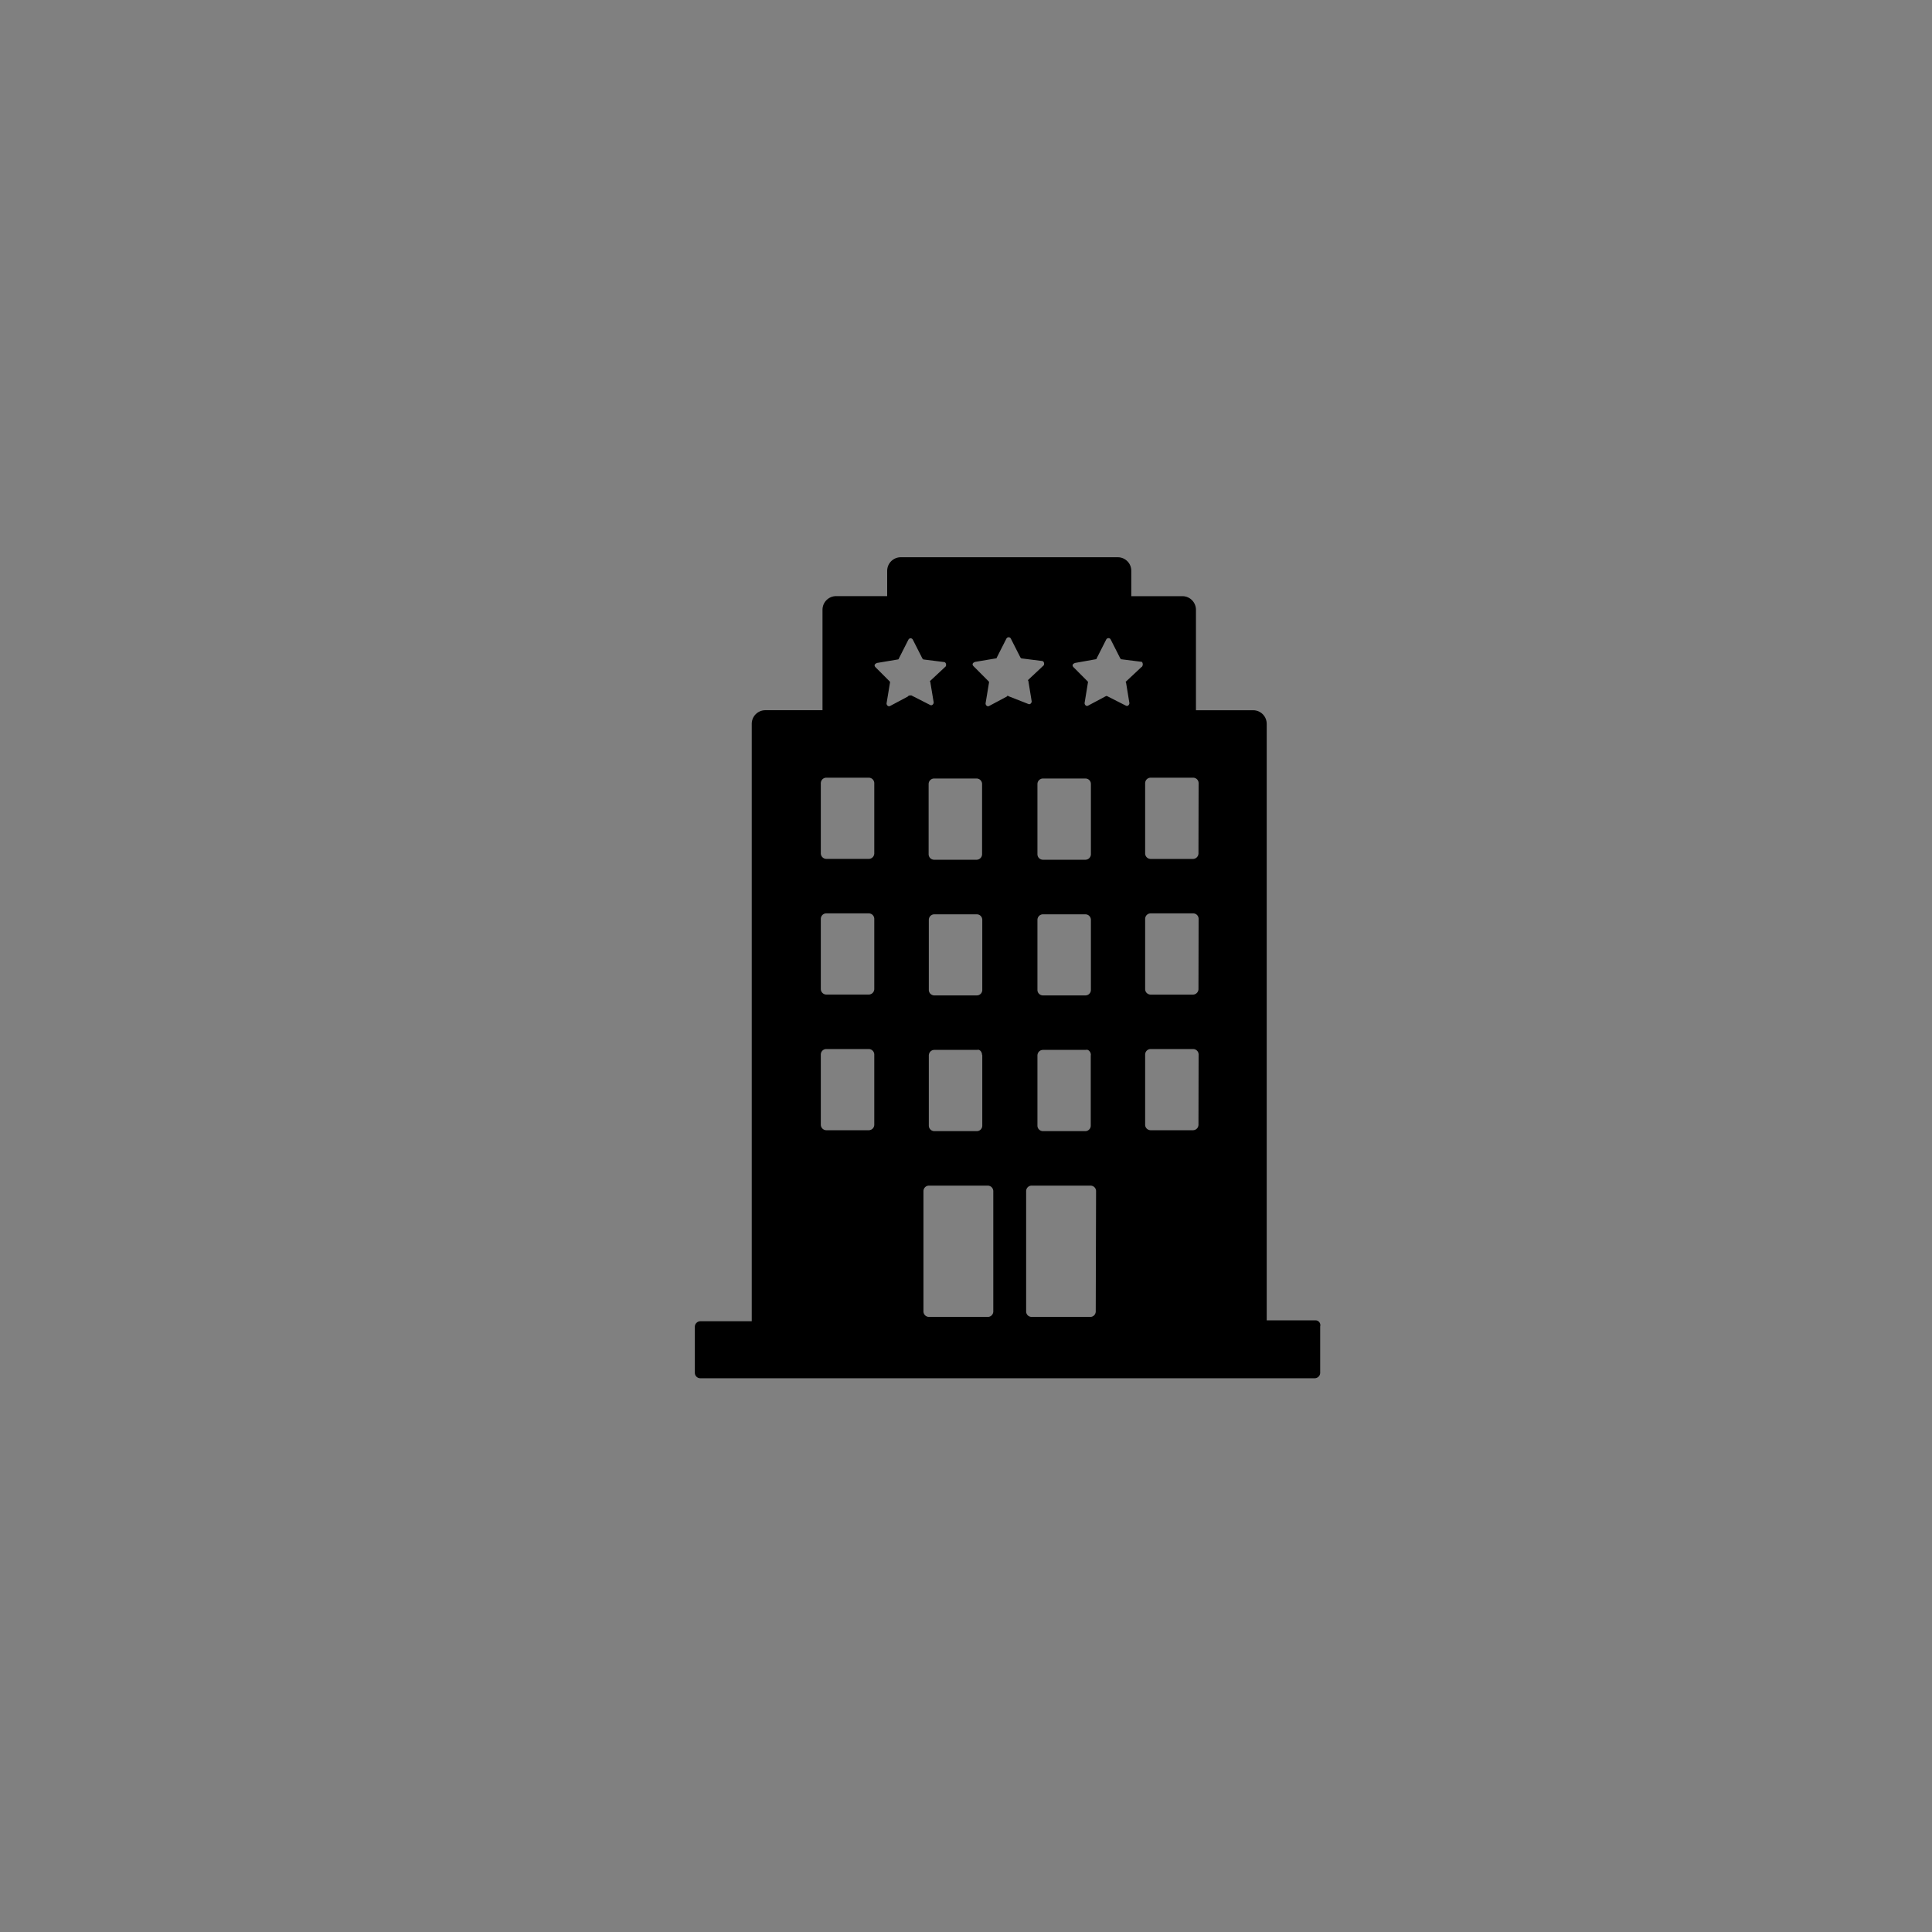 <?xml version="1.0" encoding="utf-8"?>
<!-- Generator: Adobe Illustrator 16.0.3, SVG Export Plug-In . SVG Version: 6.00 Build 0)  -->
<!DOCTYPE svg PUBLIC "-//W3C//DTD SVG 1.1//EN" "http://www.w3.org/Graphics/SVG/1.1/DTD/svg11.dtd">
<svg version="1.1" id="Layer_1" xmlns="http://www.w3.org/2000/svg" xmlns:xlink="http://www.w3.org/1999/xlink" x="0px"
     y="0px"
     width="40px" height="40px" viewBox="0 0 40 40" enable-background="new 0 0 40 40" xml:space="preserve">
<rect x="0" y="0" width="40" height="40" fill="#808080" stroke="none"/>
<g transform="translate(-1028 -3336)">
	<g transform="translate(1033 3340)">
		<g transform="translate(-5 -4)" opacity="0.004">
			<rect fill="none" width="40" height="40"/>
            <rect x="0.5" y="0.5" fill="none" stroke="#FFFFFF" width="39" height="39"/>
		</g>
        <g transform="translate(-7.329 5.026)">
			<g transform="translate(3.015 0.011)">
				<path d="M26.559,18.3h-1.019V5.954c0.002-0.156-0.121-0.284-0.277-0.286c-0.003,0-0.006,0-0.008,0h-1.18V3.592
					c0.002-0.156-0.122-0.284-0.277-0.286c-0.003,0-0.006,0-0.008,0h-1.054v-0.52C22.74,2.63,22.615,2.502,22.459,2.5
					c-0.002,0-0.005,0-0.008,0h-4.483c-0.156-0.002-0.284,0.122-0.286,0.278c0,0.002,0,0.005,0,0.008v0.519h-1.053
					c-0.156-0.002-0.284,0.123-0.286,0.278c0,0.002,0,0.005,0,0.008v2.076h-1.179c-0.156-0.002-0.284,0.122-0.286,0.278
					c0,0.002,0,0.005,0,0.008v12.365h-1.071c-0.058,0.004-0.104,0.051-0.107,0.107v0.967c0.003,0.057,0.049,0.103,0.107,0.106
					h12.733c0.058-0.004,0.104-0.05,0.107-0.106v-0.967c0.015-0.053-0.018-0.108-0.07-0.123
					C26.572,18.301,26.566,18.301,26.559,18.3z M17.415,14.256c-0.004,0.058-0.05,0.104-0.107,0.107h-0.893
					c-0.058-0.004-0.103-0.05-0.107-0.107v-1.467c0.004-0.058,0.049-0.104,0.107-0.107h0.893c0.057,0.004,0.103,0.05,0.107,0.107
					V14.256z M17.415,11.447c-0.004,0.057-0.05,0.103-0.107,0.107h-0.893c-0.058-0.004-0.103-0.05-0.107-0.107V9.98
					c0.004-0.058,0.049-0.103,0.107-0.107h0.893c0.057,0.004,0.103,0.049,0.107,0.107V11.447z M17.415,8.638
					c-0.004,0.058-0.05,0.104-0.107,0.107h-0.893c-0.058-0.004-0.103-0.05-0.107-0.107V7.171c0.004-0.058,0.049-0.103,0.107-0.107
					h0.893c0.057,0.004,0.103,0.049,0.107,0.107V8.638z M18.115,5.381l-0.375,0.2c-0.036,0.018-0.071-0.018-0.071-0.054l0.071-0.429
					V5.077l-0.3-0.3c-0.036-0.036-0.018-0.072,0.036-0.089l0.429-0.072c0.01,0,0.018-0.008,0.018-0.018l0.2-0.394
					c0.014-0.025,0.045-0.034,0.069-0.02c0.008,0.005,0.015,0.012,0.02,0.02l0.2,0.394l0.018,0.018l0.429,0.054
					c0.036,0,0.054,0.054,0.036,0.089l-0.321,0.3c0,0-0.018,0.018,0,0.018l0.071,0.429c0,0.036-0.036,0.072-0.071,0.054l-0.393-0.2
					c-0.052,0.003-0.052,0.003-0.07,0.021H18.115z M19.544,11.572h-0.893c-0.057-0.004-0.103-0.049-0.107-0.106V10
					c0.004-0.058,0.05-0.104,0.107-0.107h0.893c0.058,0.003,0.103,0.049,0.107,0.107v1.467c-0.004,0.059-0.052,0.104-0.111,0.105
					H19.544z M19.651,12.808v1.468c-0.004,0.057-0.049,0.103-0.107,0.106h-0.893c-0.057-0.004-0.103-0.05-0.107-0.106v-1.469
					c0.004-0.057,0.05-0.104,0.107-0.107h0.893c0.05-0.018,0.103,0.037,0.103,0.107L19.651,12.808z M19.54,8.763h-0.893
					c-0.058-0.004-0.103-0.049-0.107-0.107V7.188c0.004-0.058,0.049-0.103,0.107-0.107h0.893c0.057,0.004,0.103,0.049,0.107,0.107
					v1.468C19.643,8.713,19.597,8.759,19.54,8.763z M19.879,18.122c-0.004,0.058-0.049,0.103-0.107,0.106H18.54
					c-0.058-0.004-0.103-0.049-0.107-0.106v-2.505c0.004-0.058,0.049-0.104,0.107-0.107h1.232c0.058,0.004,0.103,0.05,0.107,0.107
					V18.122z M20.165,5.381l-0.375,0.2c-0.036,0.018-0.071-0.018-0.071-0.054l0.071-0.429V5.077l-0.321-0.322
					c-0.036-0.036-0.018-0.072,0.036-0.089l0.429-0.072c0.01,0,0.018-0.008,0.018-0.018l0.2-0.394
					c0.014-0.024,0.045-0.033,0.069-0.02c0.008,0.005,0.015,0.012,0.02,0.02l0.2,0.394l0.018,0.018l0.43,0.054
					c0.035,0,0.054,0.054,0.035,0.089l-0.32,0.3c0,0-0.018,0.018,0,0.018l0.07,0.429c0,0.036-0.035,0.072-0.07,0.054l-0.411-0.161
					C20.183,5.363,20.165,5.363,20.165,5.381z M21.791,11.572H20.9c-0.057-0.004-0.104-0.049-0.107-0.106V10
					c0.004-0.058,0.051-0.104,0.107-0.107h0.893C21.851,9.897,21.896,9.942,21.9,10v1.467C21.896,11.525,21.848,11.57,21.791,11.572
					z M21.897,12.808v1.468c-0.004,0.057-0.05,0.103-0.106,0.106H20.9c-0.057-0.004-0.104-0.05-0.107-0.106v-1.469
					c0.004-0.057,0.051-0.104,0.107-0.107h0.893c0.051-0.018,0.107,0.037,0.107,0.107L21.897,12.808z M21.791,8.763H20.9
					c-0.057-0.004-0.104-0.049-0.107-0.107V7.188c0.004-0.058,0.051-0.103,0.107-0.107h0.893c0.059,0.004,0.104,0.049,0.107,0.107
					v1.468C21.896,8.714,21.849,8.76,21.791,8.763z M22,18.122c-0.004,0.058-0.049,0.103-0.106,0.106h-1.228
					c-0.059-0.004-0.104-0.049-0.107-0.106v-2.505c0.004-0.058,0.049-0.104,0.107-0.107H21.9c0.058,0.004,0.104,0.05,0.107,0.107
					L22,18.122z M22.947,4.773l-0.32,0.3c0,0-0.019,0.018,0,0.018l0.07,0.429c0,0.036-0.035,0.072-0.07,0.054l-0.394-0.2h-0.019
					l-0.375,0.2c-0.035,0.018-0.07-0.018-0.07-0.054l0.07-0.429V5.077l-0.299-0.3c-0.037-0.036-0.019-0.072,0.035-0.089L22,4.612
					c0.01,0,0.019-0.008,0.019-0.018l0.2-0.394c0.014-0.024,0.045-0.033,0.069-0.02c0.008,0.005,0.015,0.011,0.02,0.02l0.2,0.394
					l0.018,0.018l0.43,0.054c0.025,0.031,0.024,0.077-0.004,0.107H22.947z M24.127,14.257c-0.004,0.058-0.051,0.103-0.107,0.106
					H23.13c-0.058-0.004-0.104-0.049-0.107-0.106v-1.468c0.004-0.058,0.05-0.104,0.107-0.107h0.893
					c0.058,0.004,0.104,0.05,0.107,0.107L24.127,14.257z M24.127,11.448c-0.004,0.058-0.051,0.103-0.107,0.107H23.13
					c-0.058-0.004-0.104-0.049-0.107-0.107V9.98c0.004-0.058,0.05-0.103,0.107-0.107h0.893c0.058,0.004,0.104,0.049,0.107,0.107
					L24.127,11.448z M24.127,8.639c-0.004,0.058-0.051,0.104-0.107,0.107H23.13c-0.058-0.004-0.104-0.05-0.107-0.107V7.171
					c0.004-0.058,0.05-0.103,0.107-0.107h0.893c0.058,0.004,0.104,0.049,0.107,0.107L24.127,8.639z"/>
			</g>
		</g>
	</g>
</g>
</svg>
